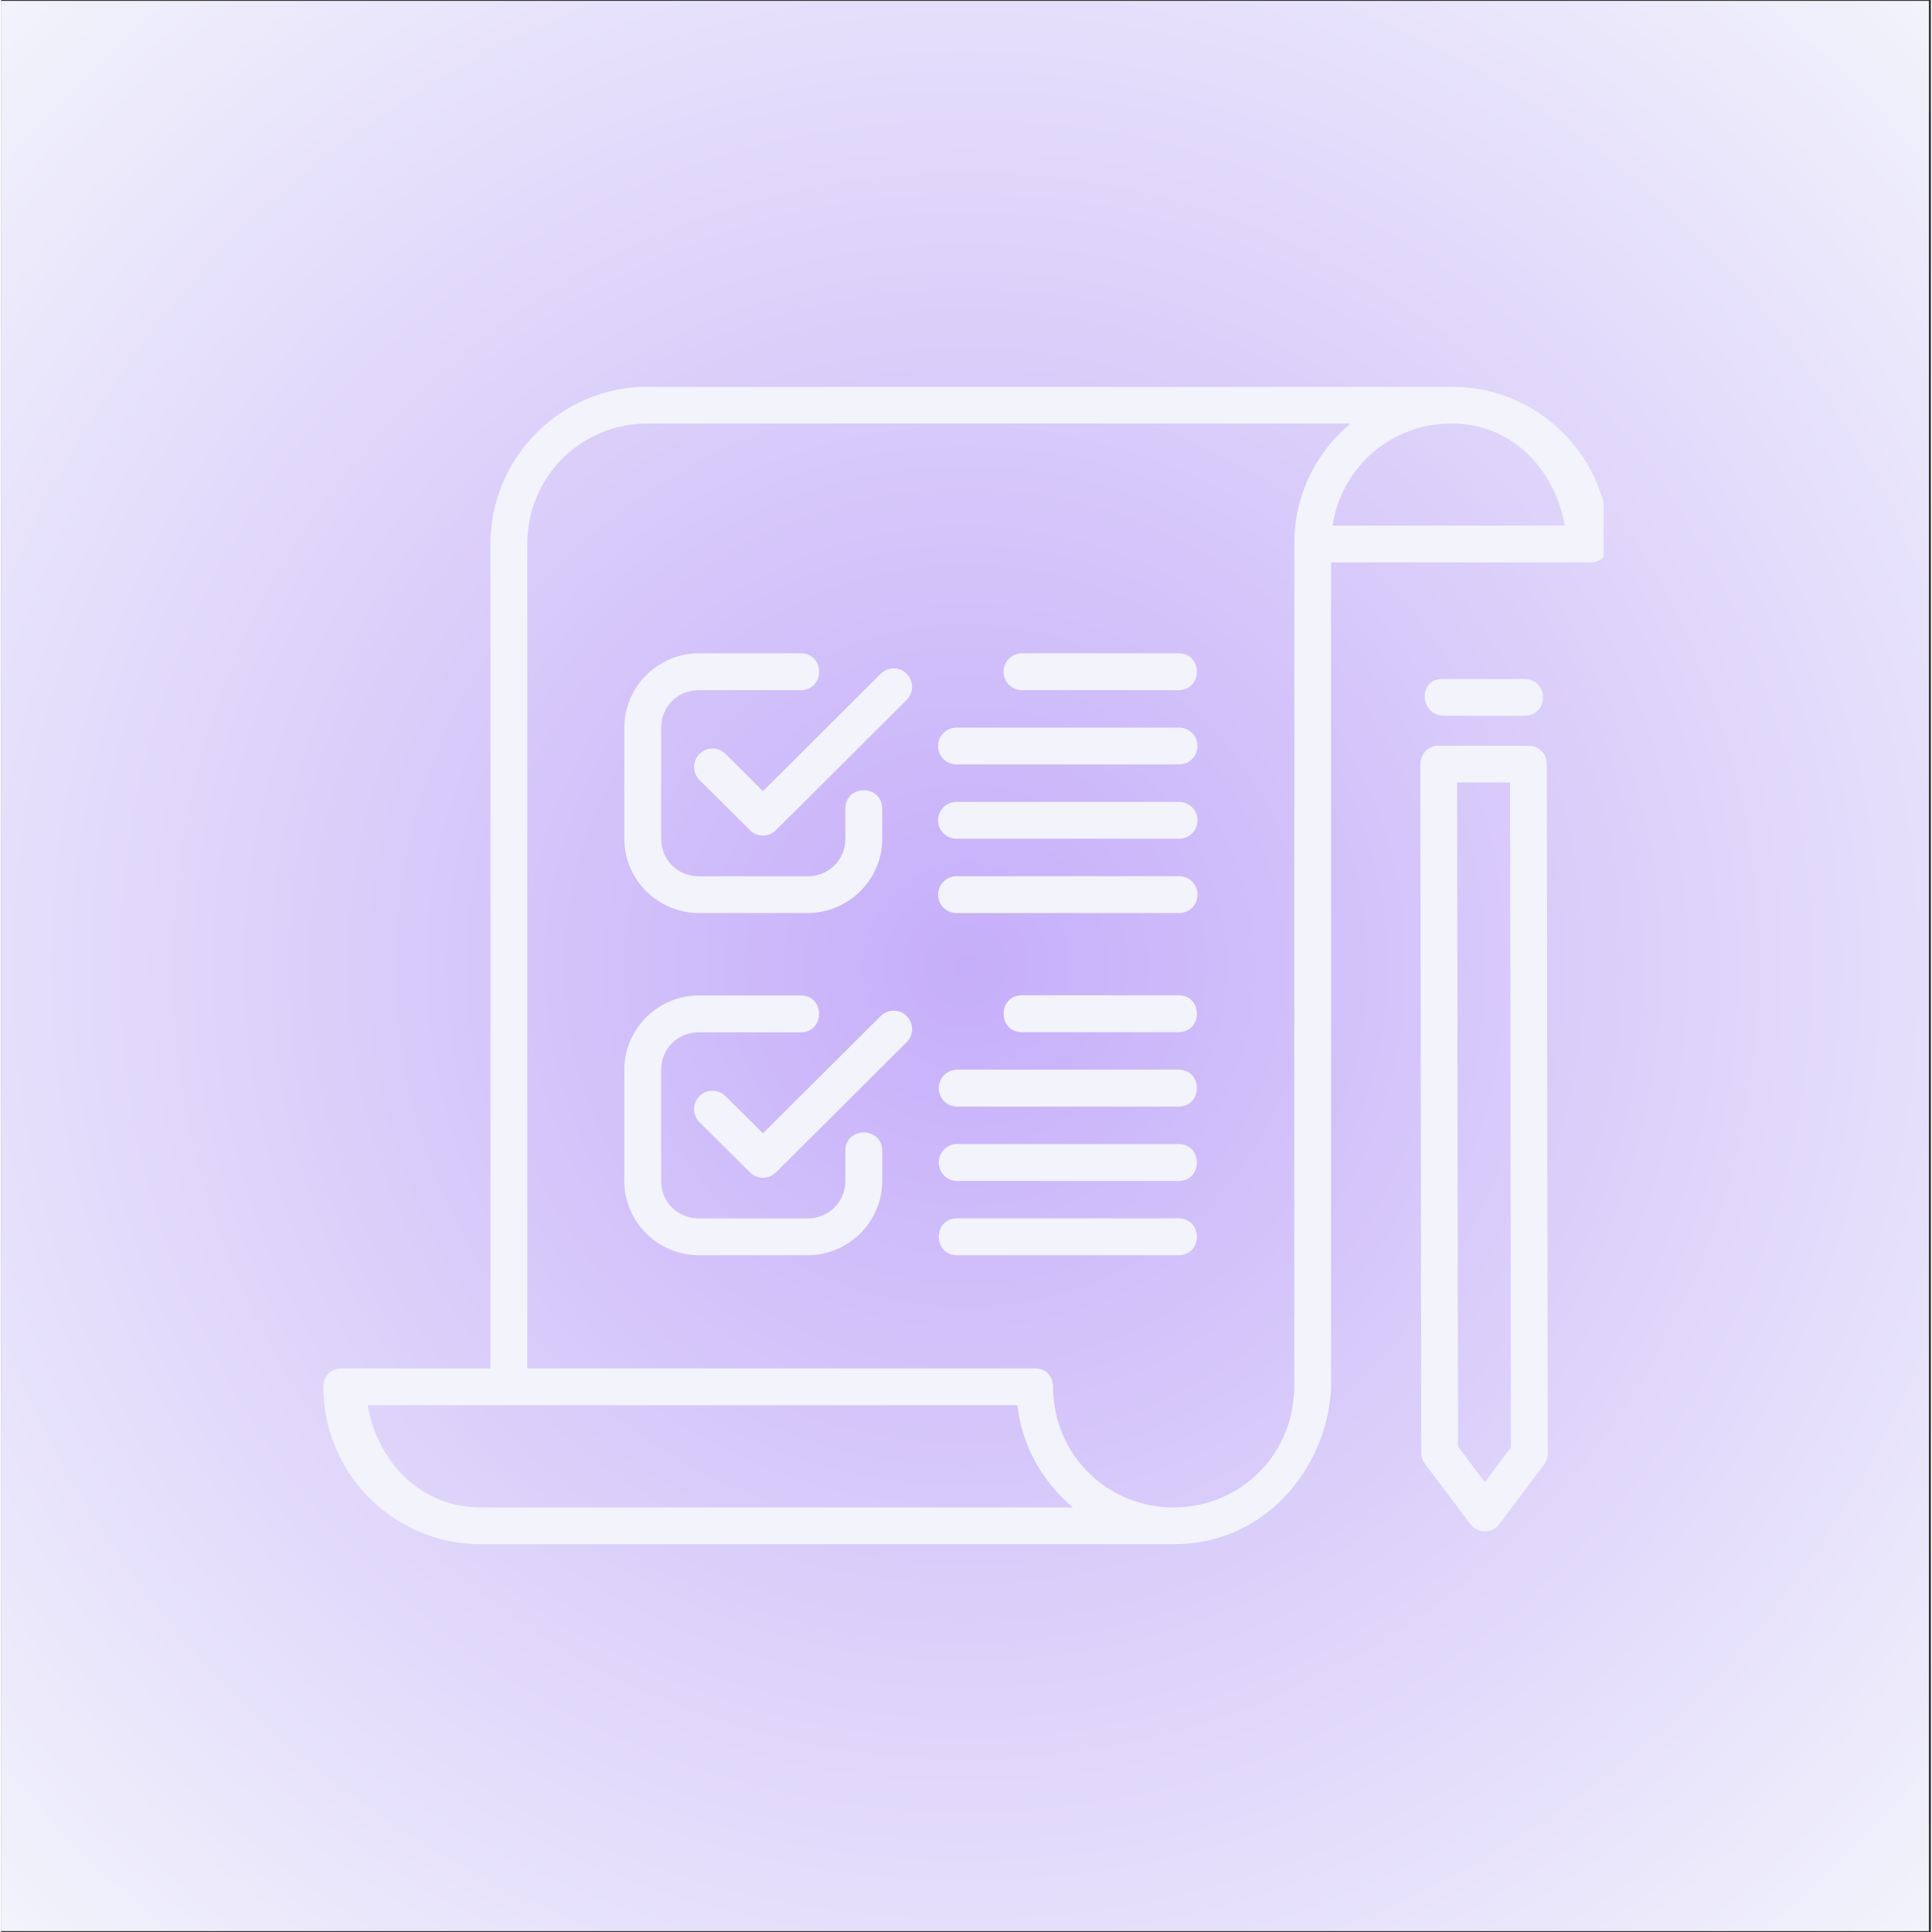 <svg xmlns="http://www.w3.org/2000/svg" xmlns:xlink="http://www.w3.org/1999/xlink" width="140" zoomAndPan="magnify" viewBox="0 0 104.88 105" height="140" preserveAspectRatio="xMidYMid meet" version="1.0"><rect x="0" y="0" width="104.88" height="105" fill="#333333" stroke="none"/><defs><clipPath id="ec08f166f4"><path d="M 0 0.059 L 104.762 0.059 L 104.762 104.938 L 0 104.938 Z M 0 0.059 " clip-rule="nonzero"/></clipPath><radialGradient gradientTransform="matrix(1, 0, 0, 1, 0, 0.06)" gradientUnits="userSpaceOnUse" r="74.161" cx="52.44" id="a57d591b21" cy="52.44" fx="52.44" fy="52.44"><stop stop-opacity="1" stop-color="rgb(77.666%, 68.304%, 98.001%)" offset="0"/><stop stop-opacity="1" stop-color="rgb(77.835%, 68.57%, 98.004%)" offset="0.008"/><stop stop-opacity="1" stop-color="rgb(78.038%, 68.887%, 98.009%)" offset="0.02"/><stop stop-opacity="1" stop-color="rgb(78.241%, 69.205%, 98.013%)" offset="0.031"/><stop stop-opacity="1" stop-color="rgb(78.444%, 69.522%, 98.018%)" offset="0.043"/><stop stop-opacity="1" stop-color="rgb(78.645%, 69.839%, 98.022%)" offset="0.055"/><stop stop-opacity="1" stop-color="rgb(78.848%, 70.157%, 98.027%)" offset="0.066"/><stop stop-opacity="1" stop-color="rgb(79.051%, 70.476%, 98.032%)" offset="0.078"/><stop stop-opacity="1" stop-color="rgb(79.254%, 70.793%, 98.036%)" offset="0.09"/><stop stop-opacity="1" stop-color="rgb(79.457%, 71.111%, 98.041%)" offset="0.102"/><stop stop-opacity="1" stop-color="rgb(79.66%, 71.428%, 98.047%)" offset="0.113"/><stop stop-opacity="1" stop-color="rgb(79.863%, 71.745%, 98.051%)" offset="0.125"/><stop stop-opacity="1" stop-color="rgb(80.066%, 72.063%, 98.056%)" offset="0.137"/><stop stop-opacity="1" stop-color="rgb(80.267%, 72.38%, 98.061%)" offset="0.148"/><stop stop-opacity="1" stop-color="rgb(80.47%, 72.697%, 98.065%)" offset="0.16"/><stop stop-opacity="1" stop-color="rgb(80.673%, 73.016%, 98.07%)" offset="0.172"/><stop stop-opacity="1" stop-color="rgb(80.876%, 73.334%, 98.074%)" offset="0.184"/><stop stop-opacity="1" stop-color="rgb(81.079%, 73.651%, 98.079%)" offset="0.195"/><stop stop-opacity="1" stop-color="rgb(81.282%, 73.969%, 98.083%)" offset="0.207"/><stop stop-opacity="1" stop-color="rgb(81.485%, 74.286%, 98.088%)" offset="0.219"/><stop stop-opacity="1" stop-color="rgb(81.686%, 74.603%, 98.093%)" offset="0.23"/><stop stop-opacity="1" stop-color="rgb(81.889%, 74.921%, 98.097%)" offset="0.242"/><stop stop-opacity="1" stop-color="rgb(82.059%, 75.185%, 98.102%)" offset="0.254"/><stop stop-opacity="1" stop-color="rgb(82.195%, 75.397%, 98.105%)" offset="0.262"/><stop stop-opacity="1" stop-color="rgb(82.329%, 75.609%, 98.108%)" offset="0.27"/><stop stop-opacity="1" stop-color="rgb(82.465%, 75.821%, 98.111%)" offset="0.277"/><stop stop-opacity="1" stop-color="rgb(82.599%, 76.033%, 98.116%)" offset="0.285"/><stop stop-opacity="1" stop-color="rgb(82.735%, 76.244%, 98.119%)" offset="0.293"/><stop stop-opacity="1" stop-color="rgb(82.87%, 76.456%, 98.122%)" offset="0.301"/><stop stop-opacity="1" stop-color="rgb(83.005%, 76.668%, 98.125%)" offset="0.309"/><stop stop-opacity="1" stop-color="rgb(83.141%, 76.88%, 98.128%)" offset="0.316"/><stop stop-opacity="1" stop-color="rgb(83.275%, 77.09%, 98.131%)" offset="0.324"/><stop stop-opacity="1" stop-color="rgb(83.411%, 77.303%, 98.134%)" offset="0.332"/><stop stop-opacity="1" stop-color="rgb(83.545%, 77.515%, 98.137%)" offset="0.34"/><stop stop-opacity="1" stop-color="rgb(83.681%, 77.727%, 98.14%)" offset="0.348"/><stop stop-opacity="1" stop-color="rgb(83.817%, 77.937%, 98.143%)" offset="0.355"/><stop stop-opacity="1" stop-color="rgb(83.951%, 78.149%, 98.146%)" offset="0.363"/><stop stop-opacity="1" stop-color="rgb(84.087%, 78.362%, 98.149%)" offset="0.371"/><stop stop-opacity="1" stop-color="rgb(84.221%, 78.574%, 98.152%)" offset="0.379"/><stop stop-opacity="1" stop-color="rgb(84.357%, 78.784%, 98.155%)" offset="0.387"/><stop stop-opacity="1" stop-color="rgb(84.492%, 78.996%, 98.158%)" offset="0.395"/><stop stop-opacity="1" stop-color="rgb(84.627%, 79.208%, 98.161%)" offset="0.402"/><stop stop-opacity="1" stop-color="rgb(84.763%, 79.42%, 98.164%)" offset="0.41"/><stop stop-opacity="1" stop-color="rgb(84.897%, 79.631%, 98.167%)" offset="0.418"/><stop stop-opacity="1" stop-color="rgb(85.033%, 79.843%, 98.17%)" offset="0.426"/><stop stop-opacity="1" stop-color="rgb(85.167%, 80.055%, 98.174%)" offset="0.434"/><stop stop-opacity="1" stop-color="rgb(85.303%, 80.267%, 98.177%)" offset="0.441"/><stop stop-opacity="1" stop-color="rgb(85.439%, 80.478%, 98.181%)" offset="0.449"/><stop stop-opacity="1" stop-color="rgb(85.573%, 80.69%, 98.184%)" offset="0.457"/><stop stop-opacity="1" stop-color="rgb(85.709%, 80.902%, 98.187%)" offset="0.465"/><stop stop-opacity="1" stop-color="rgb(85.843%, 81.114%, 98.19%)" offset="0.473"/><stop stop-opacity="1" stop-color="rgb(85.979%, 81.325%, 98.193%)" offset="0.48"/><stop stop-opacity="1" stop-color="rgb(86.113%, 81.537%, 98.196%)" offset="0.488"/><stop stop-opacity="1" stop-color="rgb(86.249%, 81.749%, 98.199%)" offset="0.496"/><stop stop-opacity="1" stop-color="rgb(86.418%, 82.014%, 98.203%)" offset="0.504"/><stop stop-opacity="1" stop-color="rgb(86.62%, 82.332%, 98.207%)" offset="0.516"/><stop stop-opacity="1" stop-color="rgb(86.823%, 82.649%, 98.212%)" offset="0.527"/><stop stop-opacity="1" stop-color="rgb(87.025%, 82.967%, 98.216%)" offset="0.539"/><stop stop-opacity="1" stop-color="rgb(87.228%, 83.284%, 98.221%)" offset="0.551"/><stop stop-opacity="1" stop-color="rgb(87.431%, 83.601%, 98.225%)" offset="0.562"/><stop stop-opacity="1" stop-color="rgb(87.634%, 83.919%, 98.23%)" offset="0.574"/><stop stop-opacity="1" stop-color="rgb(87.837%, 84.236%, 98.235%)" offset="0.586"/><stop stop-opacity="1" stop-color="rgb(88.04%, 84.555%, 98.241%)" offset="0.598"/><stop stop-opacity="1" stop-color="rgb(88.242%, 84.872%, 98.245%)" offset="0.609"/><stop stop-opacity="1" stop-color="rgb(88.445%, 85.19%, 98.25%)" offset="0.621"/><stop stop-opacity="1" stop-color="rgb(88.614%, 85.454%, 98.254%)" offset="0.633"/><stop stop-opacity="1" stop-color="rgb(88.75%, 85.666%, 98.257%)" offset="0.641"/><stop stop-opacity="1" stop-color="rgb(88.884%, 85.876%, 98.26%)" offset="0.648"/><stop stop-opacity="1" stop-color="rgb(89.02%, 86.089%, 98.264%)" offset="0.656"/><stop stop-opacity="1" stop-color="rgb(89.154%, 86.301%, 98.267%)" offset="0.664"/><stop stop-opacity="1" stop-color="rgb(89.29%, 86.513%, 98.27%)" offset="0.672"/><stop stop-opacity="1" stop-color="rgb(89.426%, 86.723%, 98.273%)" offset="0.68"/><stop stop-opacity="1" stop-color="rgb(89.56%, 86.935%, 98.276%)" offset="0.688"/><stop stop-opacity="1" stop-color="rgb(89.696%, 87.148%, 98.279%)" offset="0.695"/><stop stop-opacity="1" stop-color="rgb(89.83%, 87.36%, 98.282%)" offset="0.703"/><stop stop-opacity="1" stop-color="rgb(89.966%, 87.57%, 98.285%)" offset="0.711"/><stop stop-opacity="1" stop-color="rgb(90.1%, 87.782%, 98.288%)" offset="0.719"/><stop stop-opacity="1" stop-color="rgb(90.236%, 87.994%, 98.291%)" offset="0.727"/><stop stop-opacity="1" stop-color="rgb(90.372%, 88.206%, 98.294%)" offset="0.734"/><stop stop-opacity="1" stop-color="rgb(90.506%, 88.417%, 98.297%)" offset="0.742"/><stop stop-opacity="1" stop-color="rgb(90.642%, 88.629%, 98.3%)" offset="0.75"/><stop stop-opacity="1" stop-color="rgb(90.81%, 88.895%, 98.305%)" offset="0.758"/><stop stop-opacity="1" stop-color="rgb(91.013%, 89.212%, 98.309%)" offset="0.77"/><stop stop-opacity="1" stop-color="rgb(91.216%, 89.529%, 98.314%)" offset="0.781"/><stop stop-opacity="1" stop-color="rgb(91.418%, 89.847%, 98.318%)" offset="0.793"/><stop stop-opacity="1" stop-color="rgb(91.621%, 90.166%, 98.323%)" offset="0.805"/><stop stop-opacity="1" stop-color="rgb(91.791%, 90.43%, 98.328%)" offset="0.816"/><stop stop-opacity="1" stop-color="rgb(91.925%, 90.64%, 98.331%)" offset="0.824"/><stop stop-opacity="1" stop-color="rgb(92.061%, 90.852%, 98.334%)" offset="0.832"/><stop stop-opacity="1" stop-color="rgb(92.195%, 91.064%, 98.337%)" offset="0.84"/><stop stop-opacity="1" stop-color="rgb(92.331%, 91.277%, 98.34%)" offset="0.848"/><stop stop-opacity="1" stop-color="rgb(92.467%, 91.487%, 98.343%)" offset="0.855"/><stop stop-opacity="1" stop-color="rgb(92.601%, 91.699%, 98.346%)" offset="0.863"/><stop stop-opacity="1" stop-color="rgb(92.737%, 91.911%, 98.349%)" offset="0.871"/><stop stop-opacity="1" stop-color="rgb(92.905%, 92.177%, 98.352%)" offset="0.879"/><stop stop-opacity="1" stop-color="rgb(93.108%, 92.494%, 98.357%)" offset="0.891"/><stop stop-opacity="1" stop-color="rgb(93.311%, 92.812%, 98.361%)" offset="0.902"/><stop stop-opacity="1" stop-color="rgb(93.48%, 93.076%, 98.366%)" offset="0.914"/><stop stop-opacity="1" stop-color="rgb(93.614%, 93.288%, 98.369%)" offset="0.922"/><stop stop-opacity="1" stop-color="rgb(93.75%, 93.5%, 98.372%)" offset="0.93"/><stop stop-opacity="1" stop-color="rgb(93.886%, 93.71%, 98.376%)" offset="0.938"/><stop stop-opacity="1" stop-color="rgb(94.054%, 93.976%, 98.38%)" offset="0.945"/><stop stop-opacity="1" stop-color="rgb(94.223%, 94.24%, 98.384%)" offset="0.957"/><stop stop-opacity="1" stop-color="rgb(94.359%, 94.452%, 98.387%)" offset="0.965"/><stop stop-opacity="1" stop-color="rgb(94.527%, 94.717%, 98.39%)" offset="0.973"/><stop stop-opacity="1" stop-color="rgb(94.696%, 94.981%, 98.395%)" offset="0.984"/><stop stop-opacity="1" stop-color="rgb(94.832%, 95.193%, 98.398%)" offset="0.992"/><stop stop-opacity="1" stop-color="rgb(94.899%, 95.299%, 98.399%)" offset="1"/></radialGradient><clipPath id="3017b28514"><path d="M 17.422 21.027 L 87.094 21.027 L 87.094 83.957 L 17.422 83.957 Z M 17.422 21.027 " clip-rule="nonzero"/></clipPath><clipPath id="9334a1d8aa"><path d="M 77 40 L 85 40 L 85 83.957 L 77 83.957 Z M 77 40 " clip-rule="nonzero"/></clipPath></defs><g clip-path="url(#ec08f166f4)"><path fill="#ffffff" d="M 0 0.059 L 104.879 0.059 L 104.879 104.941 L 0 104.941 Z M 0 0.059 " fill-opacity="1" fill-rule="nonzero"/><path fill="url(#a57d591b21)" d="M 0 0.059 L 0 104.941 L 104.762 104.941 L 104.762 0.059 Z M 0 0.059 " fill-rule="nonzero"/></g><g clip-path="url(#3017b28514)"><path fill="#f2f3fb" d="M 19.922 76.371 C 31.691 76.375 43.457 76.375 55.23 76.371 C 55.492 78.602 56.613 80.559 58.25 81.926 L 26.062 81.926 C 22.809 81.926 20.457 79.461 19.922 76.371 Z M 78.836 23.016 C 82.09 23.016 84.445 25.48 84.98 28.566 L 72.363 28.566 C 72.84 25.406 75.527 23.016 78.836 23.016 Z M 35.148 23.016 L 73.34 23.016 C 71.492 24.562 70.285 26.879 70.285 29.469 L 70.277 75.367 C 70.277 79.004 67.387 81.906 63.754 81.926 C 63.75 81.926 63.746 81.926 63.742 81.926 C 63.734 81.926 63.73 81.926 63.723 81.926 C 60.098 81.926 57.211 79.051 57.172 75.441 C 57.207 74.914 56.879 74.355 56.164 74.371 L 28.598 74.371 L 28.598 29.57 C 28.598 25.926 31.496 23.016 35.148 23.016 Z M 35.148 21.016 C 30.426 21.016 26.594 24.848 26.594 29.57 L 26.594 74.371 L 18.504 74.371 C 17.816 74.371 17.512 74.898 17.512 75.367 C 17.512 80.09 21.34 83.922 26.062 83.922 L 63.723 83.922 C 68.984 83.922 72.156 79.418 72.281 75.367 L 72.281 30.566 L 86.395 30.566 C 86.945 30.566 87.395 30.121 87.395 29.57 C 87.395 24.848 83.562 21.016 78.836 21.016 Z M 35.148 21.016 " fill-opacity="1" fill-rule="evenodd"/></g><g clip-path="url(#9334a1d8aa)"><path fill="#f2f3fb" d="M 79.133 42.527 L 82.008 42.527 L 82.055 78.66 L 80.641 80.555 L 79.18 78.617 Z M 78.035 40.527 C 77.52 40.578 77.133 41.008 77.133 41.52 L 77.18 78.957 C 77.18 79.168 77.25 79.383 77.383 79.555 L 79.84 82.82 C 80.242 83.359 81.043 83.355 81.441 82.816 L 83.859 79.586 C 83.988 79.41 84.059 79.203 84.055 78.988 L 84.008 41.52 C 84.008 40.969 83.555 40.523 83.004 40.527 L 78.133 40.527 C 78.098 40.523 78.066 40.523 78.035 40.527 Z M 78.035 40.527 " fill-opacity="1" fill-rule="nonzero"/></g><path fill="#f2f3fb" d="M 78.32 36.902 C 76.988 36.902 77.086 38.902 78.426 38.902 L 82.766 38.902 C 84.148 38.902 84.148 36.902 82.766 36.902 Z M 78.32 36.902 " fill-opacity="1" fill-rule="nonzero"/><path fill="#f2f3fb" d="M 37.926 35.504 C 35.699 35.504 33.871 37.32 33.871 39.543 L 33.871 45.59 C 33.871 47.812 35.699 49.621 37.926 49.621 L 43.828 49.621 C 46.055 49.621 47.887 47.809 47.887 45.59 L 47.887 43.953 C 47.887 42.617 45.883 42.617 45.883 43.953 L 45.883 45.59 C 45.883 46.73 44.984 47.625 43.828 47.625 L 37.926 47.625 C 36.766 47.625 35.875 46.73 35.875 45.59 L 35.875 39.543 C 35.875 38.398 36.766 37.508 37.926 37.508 L 43.453 37.508 C 44.789 37.508 44.789 35.504 43.453 35.504 Z M 37.926 35.504 " fill-opacity="1" fill-rule="nonzero"/><path fill="#f2f3fb" d="M 48.492 36.328 C 48.227 36.332 47.98 36.441 47.797 36.629 L 41.406 42.996 L 39.406 41.008 C 39.02 40.586 38.363 40.566 37.957 40.973 C 37.551 41.375 37.566 42.035 37.988 42.422 L 40.703 45.121 C 41.09 45.508 41.719 45.508 42.109 45.121 L 49.211 38.043 C 49.859 37.406 49.391 36.312 48.492 36.328 Z M 48.492 36.328 " fill-opacity="1" fill-rule="nonzero"/><path fill="#f2f3fb" d="M 51.961 47.621 C 51.395 47.598 50.922 48.055 50.922 48.625 C 50.922 49.191 51.395 49.645 51.961 49.621 L 63.984 49.621 C 64.551 49.645 65.023 49.191 65.023 48.625 C 65.023 48.055 64.551 47.598 63.984 47.621 Z M 51.961 47.621 " fill-opacity="1" fill-rule="nonzero"/><path fill="#f2f3fb" d="M 55.488 35.504 C 54.934 35.504 54.48 35.953 54.48 36.504 C 54.48 37.062 54.934 37.508 55.488 37.508 L 63.984 37.508 C 65.324 37.508 65.324 35.504 63.984 35.504 Z M 55.488 35.504 " fill-opacity="1" fill-rule="nonzero"/><path fill="#f2f3fb" d="M 51.961 43.582 C 51.395 43.562 50.922 44.012 50.922 44.582 C 50.922 45.148 51.395 45.602 51.961 45.582 L 63.984 45.582 C 64.551 45.602 65.023 45.148 65.023 44.582 C 65.023 44.012 64.551 43.562 63.984 43.582 Z M 51.961 43.582 " fill-opacity="1" fill-rule="nonzero"/><path fill="#f2f3fb" d="M 51.961 39.543 C 51.395 39.52 50.922 39.977 50.922 40.543 C 50.922 41.109 51.395 41.566 51.961 41.543 L 63.984 41.543 C 64.551 41.566 65.023 41.109 65.023 40.543 C 65.023 39.977 64.551 39.52 63.984 39.543 Z M 51.961 39.543 " fill-opacity="1" fill-rule="nonzero"/><path fill="#f2f3fb" d="M 51.961 66.215 C 50.625 66.215 50.625 68.219 51.961 68.219 L 63.984 68.219 C 65.324 68.219 65.324 66.215 63.984 66.215 Z M 51.961 66.215 " fill-opacity="1" fill-rule="nonzero"/><path fill="#f2f3fb" d="M 55.488 54.09 C 54.148 54.09 54.148 56.098 55.488 56.098 L 63.984 56.098 C 65.324 56.098 65.324 54.09 63.984 54.09 Z M 55.488 54.09 " fill-opacity="1" fill-rule="nonzero"/><path fill="#f2f3fb" d="M 51.961 62.172 C 51.406 62.172 50.957 62.625 50.957 63.176 C 50.957 63.73 51.406 64.184 51.961 64.184 L 63.984 64.184 C 65.324 64.184 65.324 62.176 63.984 62.176 L 51.961 62.176 Z M 51.961 62.172 " fill-opacity="1" fill-rule="nonzero"/><path fill="#f2f3fb" d="M 51.961 58.133 C 51.406 58.133 50.957 58.582 50.957 59.141 C 50.957 59.691 51.406 60.141 51.961 60.141 L 63.984 60.141 C 65.324 60.141 65.324 58.133 63.984 58.133 Z M 51.961 58.133 " fill-opacity="1" fill-rule="nonzero"/><path fill="#f2f3fb" d="M 37.926 54.098 C 35.699 54.098 33.871 55.914 33.871 58.141 L 33.871 64.188 C 33.871 66.406 35.699 68.219 37.926 68.219 L 43.828 68.219 C 46.055 68.219 47.887 66.406 47.887 64.188 L 47.887 62.551 C 47.887 61.211 45.883 61.211 45.883 62.551 L 45.883 64.188 C 45.883 65.328 44.984 66.219 43.828 66.219 L 37.926 66.219 C 36.766 66.219 35.875 65.328 35.875 64.188 L 35.875 58.141 C 35.875 56.996 36.766 56.105 37.926 56.105 L 43.453 56.105 C 44.789 56.105 44.789 54.098 43.453 54.098 Z M 37.926 54.098 " fill-opacity="1" fill-rule="nonzero"/><path fill="#f2f3fb" d="M 48.492 54.93 C 48.227 54.934 47.98 55.043 47.797 55.227 L 41.406 61.594 L 39.406 59.609 C 39.02 59.184 38.363 59.168 37.957 59.57 C 37.551 59.977 37.566 60.633 37.988 61.02 L 40.703 63.719 C 41.09 64.105 41.719 64.105 42.109 63.719 L 49.211 56.645 C 49.859 56.004 49.391 54.91 48.492 54.93 Z M 48.492 54.93 " fill-opacity="1" fill-rule="nonzero"/></svg>